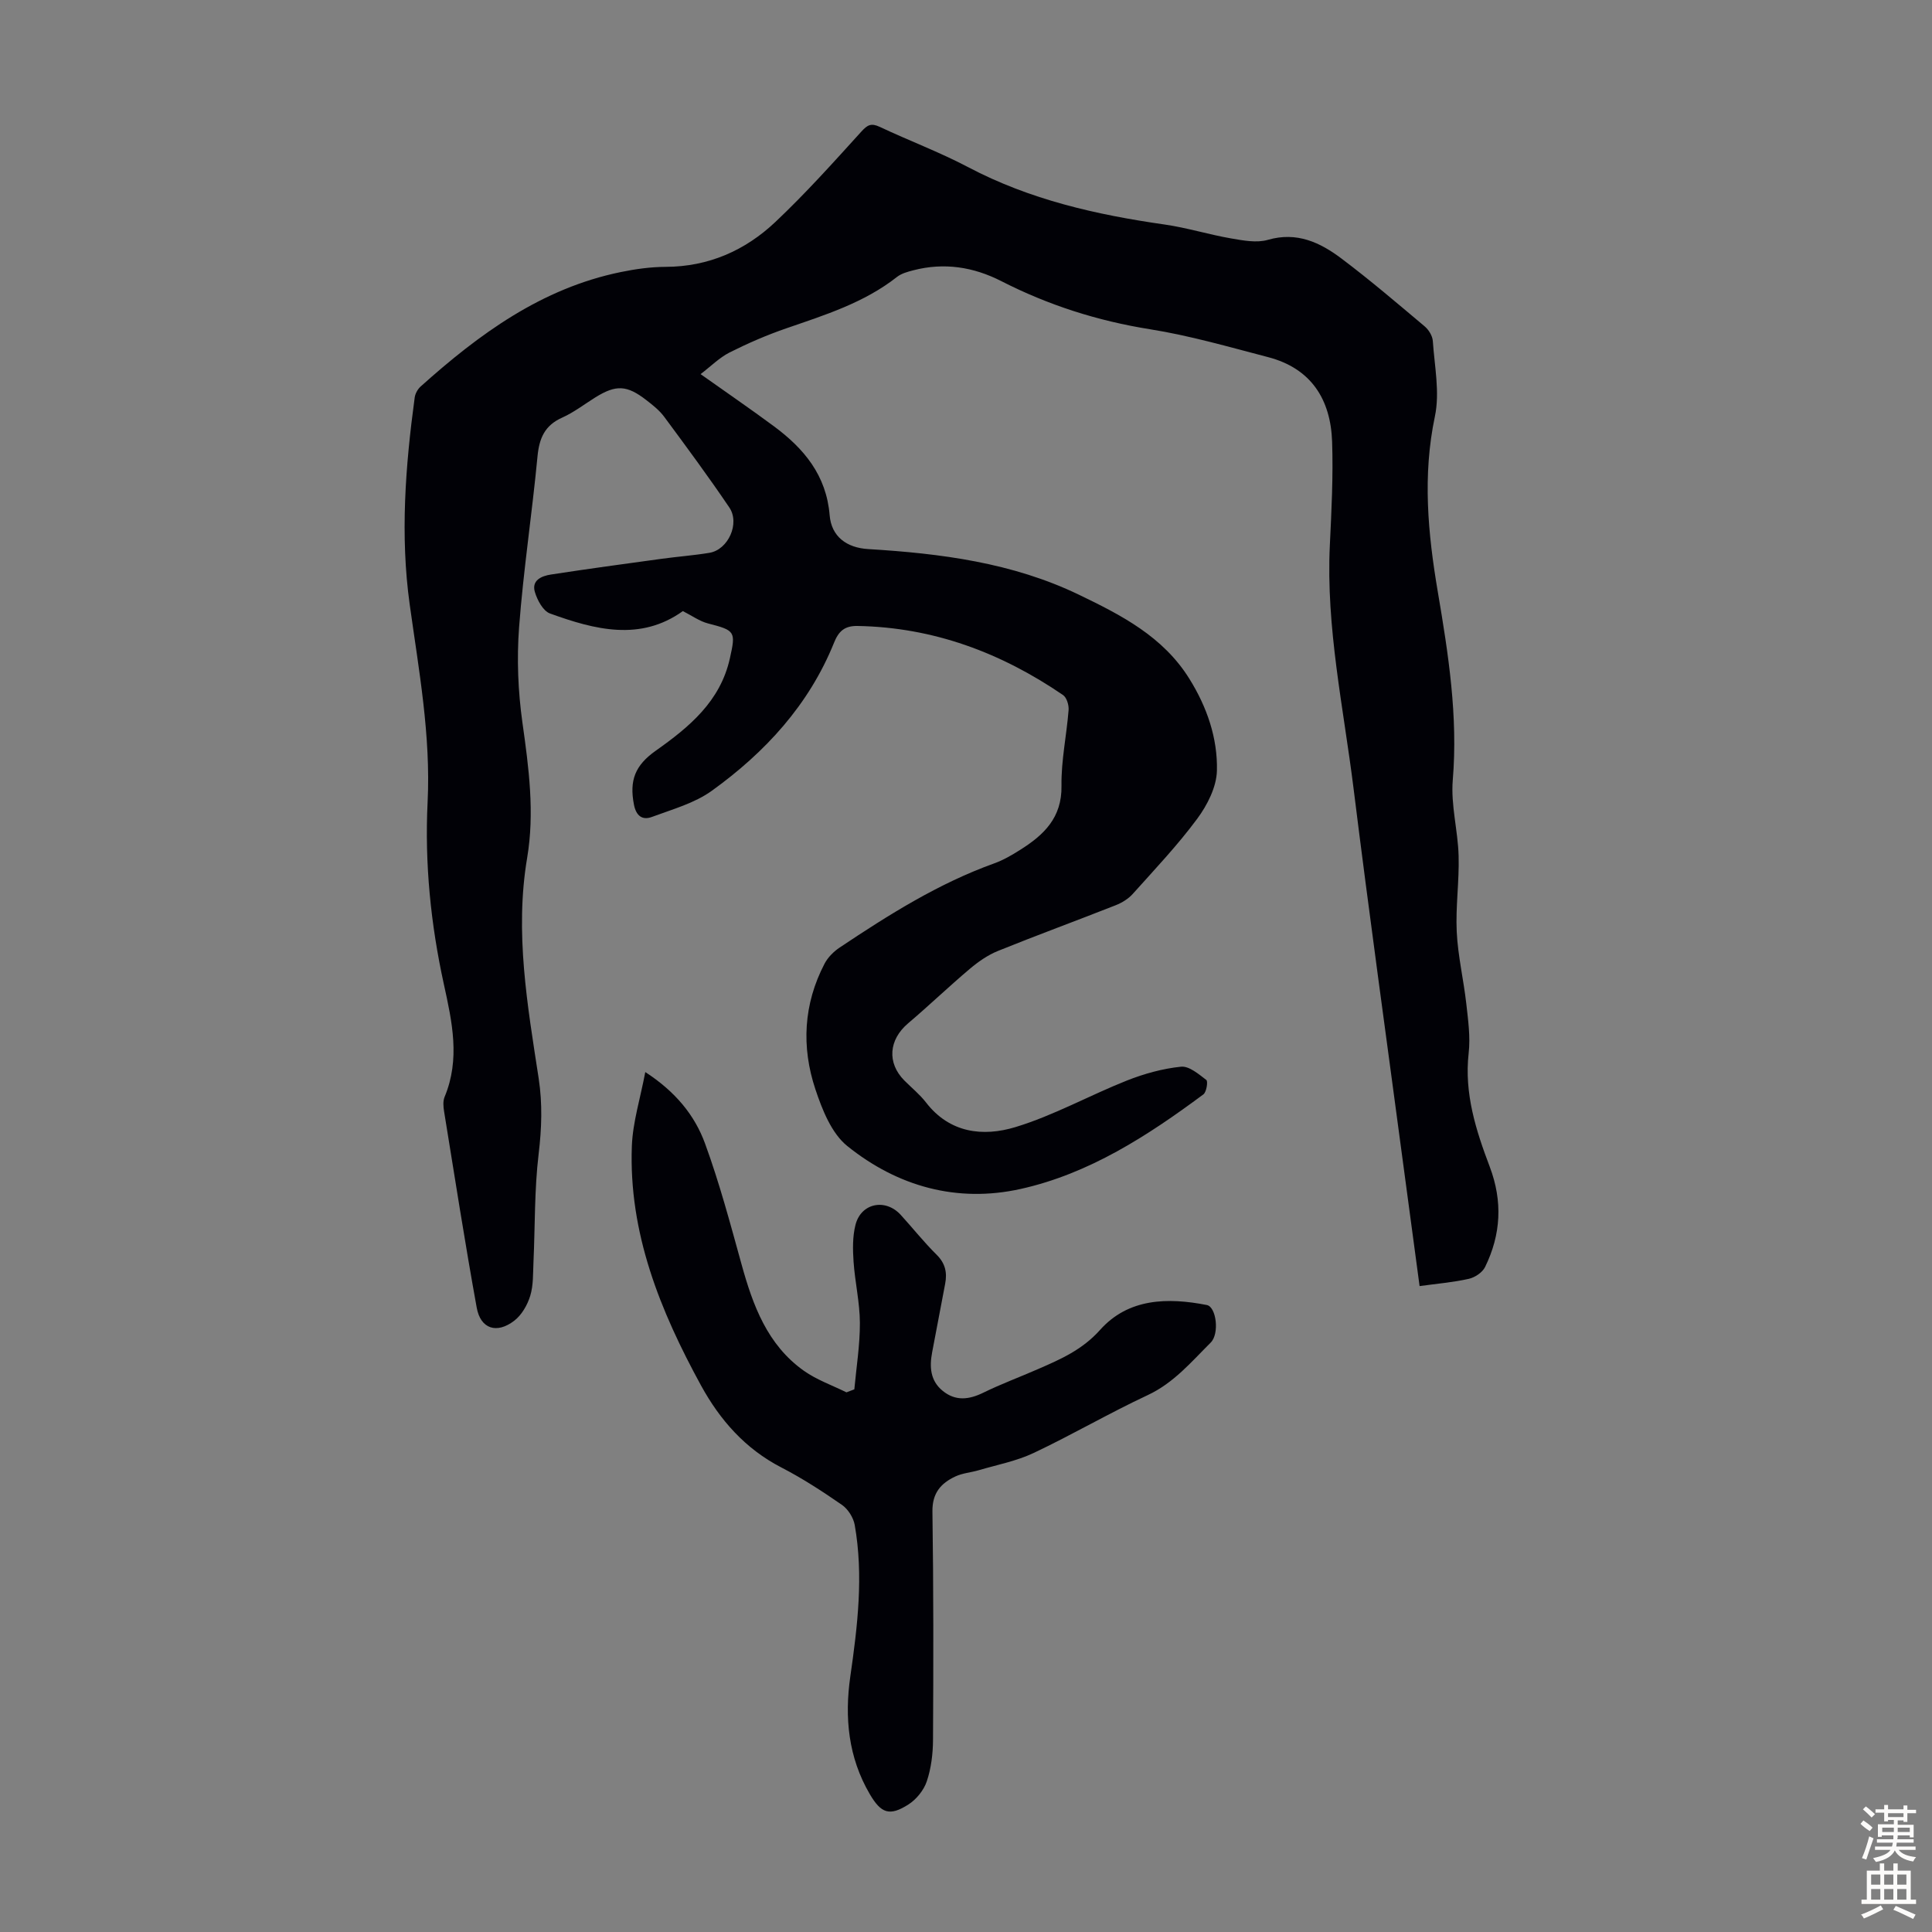 <svg enable-background="new 0 0 400 400" viewBox="0 0 400 400" xmlns="http://www.w3.org/2000/svg"><rect x="0" y="0" width="400" height="400" fill="#808080" stroke="none"/><path d="m145.05 77.46c5.38 3.82 10.36 7.22 15.2 10.81 6.21 4.6 10.84 10.13 11.52 18.4.36 4.43 3.53 6.74 7.97 7.01 15.03.91 29.85 2.81 43.62 9.44 8.81 4.24 17.46 8.68 22.89 17.42 3.64 5.85 5.86 12.27 5.7 19.01-.08 3.39-1.99 7.15-4.09 9.98-4.05 5.47-8.77 10.45-13.33 15.54-.92 1.03-2.25 1.84-3.54 2.35-8.11 3.2-16.29 6.19-24.37 9.46-2.1.85-4.08 2.23-5.82 3.7-4.35 3.67-8.46 7.62-12.8 11.3-3.99 3.39-4.39 8.17-.77 11.82 1.5 1.51 3.19 2.87 4.48 4.54 4.91 6.38 11.83 7.14 18.5 5.12 7.95-2.41 15.35-6.57 23.11-9.65 3.57-1.41 7.39-2.47 11.19-2.86 1.67-.18 3.67 1.54 5.25 2.75.37.29.03 2.5-.61 2.98-11.55 8.57-23.63 16.42-37.84 19.58-13.19 2.93-25.5-.53-35.89-8.89-3.27-2.63-5.19-7.52-6.6-11.74-2.93-8.79-2.47-17.65 1.9-26.02.68-1.3 1.88-2.5 3.12-3.33 10.14-6.77 20.44-13.27 32.01-17.43 1.87-.67 3.65-1.71 5.34-2.78 4.89-3.07 8.69-6.64 8.58-13.27-.08-5.22 1.06-10.45 1.47-15.69.08-1.03-.39-2.59-1.15-3.11-12.82-8.76-26.83-14.02-42.54-14.3-2.72-.05-3.93 1.12-4.87 3.46-5.19 12.87-14.25 22.69-25.29 30.65-3.59 2.59-8.18 3.85-12.43 5.43-1.96.73-3.26-.21-3.71-2.56-.97-5.01.23-8.12 4.5-11.14 6.93-4.9 13.37-10.2 15.36-19.12 1.25-5.58 1.12-5.79-4.51-7.24-1.76-.45-3.34-1.61-5.22-2.56-8.81 6.31-18.23 3.86-27.52.49-1.42-.51-2.62-2.76-3.12-4.44-.73-2.45 1.42-3.33 3.33-3.62 7.61-1.17 15.24-2.21 22.86-3.25 3.32-.46 6.68-.7 9.98-1.25 3.84-.65 6.33-6.07 4.09-9.38-4.32-6.39-8.91-12.6-13.5-18.8-.98-1.32-2.35-2.4-3.67-3.42-4.04-3.14-6.29-3.23-10.56-.58-2.28 1.42-4.44 3.1-6.87 4.19-3.64 1.62-4.76 4.28-5.12 8.08-1.12 11.79-2.92 23.53-3.81 35.34-.49 6.53-.22 13.23.69 19.71 1.32 9.35 2.56 18.66.98 28.03-2.6 15.43.07 30.54 2.39 45.67.8 5.26.62 10.34-.01 15.62-.89 7.4-.73 14.92-1.07 22.39-.11 2.34 0 4.79-.67 6.98-.58 1.9-1.77 3.98-3.31 5.16-3.63 2.79-6.98 1.69-7.77-2.7-2.45-13.51-4.56-27.09-6.76-40.65-.16-.97-.25-2.12.11-2.99 3.26-7.81 1.56-15.52-.15-23.31-2.72-12.41-3.99-25.01-3.37-37.68.68-13.88-1.82-27.37-3.71-40.99-1.98-14.27-.89-28.59 1.04-42.83.11-.8.62-1.72 1.23-2.27 12.11-10.86 25.04-20.33 41.42-23.69 3.05-.63 6.2-1.07 9.31-1.08 8.88-.03 16.46-3.39 22.72-9.3 6.24-5.89 11.99-12.31 17.77-18.68 1.28-1.42 2.05-1.84 3.84-1 6.06 2.86 12.38 5.22 18.3 8.34 12.78 6.74 26.52 9.85 40.64 11.87 4.63.66 9.16 2.08 13.78 2.88 2.5.43 5.3.97 7.62.3 6.03-1.75 10.85.55 15.29 3.9 5.9 4.44 11.52 9.25 17.17 14 .85.71 1.63 1.98 1.7 3.05.35 5.2 1.48 10.64.43 15.6-2.58 12.26-1.45 24.21.6 36.31 2.19 12.89 4.2 25.77 3.1 38.99-.43 5.16 1.07 10.44 1.21 15.68.15 5.24-.64 10.51-.39 15.73.24 4.98 1.42 9.91 1.98 14.88.38 3.4.87 6.89.49 10.25-.94 8.34 1.51 15.98 4.36 23.5 2.71 7.17 2.34 14.03-.96 20.77-.55 1.13-2.11 2.17-3.38 2.45-3.24.73-6.58 1-10.18 1.5-1.13-8.39-2.22-16.45-3.29-24.52-3.48-26.16-7.13-52.31-10.38-78.5-2.08-16.73-5.73-33.33-4.91-50.36.34-7.13.71-14.29.47-21.42-.29-8.76-4.32-15.2-13.26-17.53-8.1-2.11-16.19-4.46-24.43-5.77-10.85-1.73-21.06-4.99-30.79-9.96-5.79-2.96-11.86-3.9-18.22-2.25-1.17.3-2.46.65-3.38 1.37-6.84 5.38-14.95 7.89-22.99 10.67-4 1.38-7.91 3.08-11.69 4.98-2.11 1.08-3.87 2.86-5.99 4.48z" fill="#010106"/><path d="m176.88 287.65c.42-4.59 1.17-9.19 1.15-13.78-.02-4.22-1.02-8.43-1.31-12.66-.17-2.53-.22-5.2.4-7.62 1.15-4.53 6.2-5.53 9.37-2.06 2.49 2.73 4.79 5.64 7.41 8.23 1.83 1.8 2.23 3.73 1.78 6.06-.9 4.72-1.8 9.44-2.69 14.16-.57 3.01-.4 5.87 2.17 7.97 2.67 2.18 5.44 1.85 8.43.39 3.71-1.82 7.6-3.25 11.38-4.91 4.66-2.03 9.12-3.98 12.78-8.08 5.87-6.57 13.98-6.75 22.11-5.16 1.96.38 2.66 5.93.8 7.78-4.01 3.99-7.64 8.35-13.03 10.87-7.99 3.73-15.64 8.21-23.62 11.98-3.57 1.69-7.57 2.45-11.4 3.58-1.6.47-3.34.59-4.82 1.29-2.99 1.4-4.79 3.43-4.74 7.24.23 15.78.21 31.56.12 47.33-.02 2.87-.38 5.85-1.29 8.55-.61 1.83-2.15 3.73-3.79 4.78-3.93 2.51-5.68 1.85-8.03-2.17-4.44-7.6-5.23-15.85-4.01-24.34 1.5-10.44 2.76-20.87.91-31.36-.27-1.51-1.38-3.27-2.63-4.14-4.04-2.8-8.19-5.5-12.55-7.75-7.48-3.86-12.71-9.81-16.64-16.98-8.45-15.46-15-31.57-14.32-49.6.19-4.92 1.74-9.79 2.78-15.29 6.25 4.06 10.24 8.94 12.38 14.82 2.98 8.15 5.22 16.57 7.54 24.95 2.36 8.55 5.35 16.71 12.92 22.08 2.66 1.88 5.86 3 8.81 4.46.56-.22 1.1-.42 1.63-.62z" fill="#010106"/><g fill="#fcfbfa"><path d="m385.2 377.6.6-.7c.6.4 1.3.9 1.9 1.5l-.6.7c-.8-.5-1.4-1-1.9-1.5zm.3 7.1c.6-1.4 1.1-2.9 1.5-4.5.3.1.6.3.9.4-.5 1.4-1 2.9-1.5 4.4zm.2-10.1.6-.6c.7.5 1.3 1.1 1.9 1.6l-.7.7c-.6-.6-1.2-1.2-1.8-1.7zm8.4-.8h.8v.9h1.8v.7h-1.8v1.8h-.8v-.3h-1.2v.9h3.3v2.6h-.8v-.4h-2.5c0 .3 0 .6-.1.8h3.4v.7h-3.5c0 .3-.1.6-.1.8h4v.7h-3.5c.7.9 1.9 1.3 3.6 1.5-.2.2-.4.5-.6.9-1.9-.3-3.2-1.1-3.8-2.3-.5 1.1-1.8 2-3.9 2.4-.2-.3-.4-.5-.6-.8 1.9-.4 3.1-.9 3.6-1.7h-3.2v-.7h3.5c.1-.2.1-.5.2-.8h-3.3v-.7h3.4c0-.2 0-.5 0-.8h-2.4v.3h-.8v-2.6h3.3v-.9h-1.2v.3h-.8v-1.8h-1.8v-.7h1.8v-.9h.8v.9h3.2zm-4.4 5.5h2.4c0-.3 0-.6 0-.9h-2.4zm1.2-3.1h3.2v-.8h-3.2zm4.4 2.2h-2.4v.9h2.5v-.9z"/><path d="m389.2 385.8h.9v1.5h1.9v-1.5h.9v1.5h2.7v6h1.1v.9h-11.3v-.9h1.1v-6h2.7zm.2 8.7.5.8c-1.2.6-2.5 1.3-4 1.9-.2-.3-.3-.6-.6-.8 1.6-.6 3-1.3 4.1-1.9zm-2-4.3h1.9v-2.1h-1.9zm0 3.1h1.9v-2.2h-1.9zm2.7-3.1h1.9v-2.1h-1.9zm0 3.1h1.9v-2.2h-1.9zm2.4 1.3c1.4.6 2.7 1.2 4.1 1.8l-.5.9c-1.5-.7-2.8-1.4-4.1-1.9zm2.2-6.5h-1.9v2.1h1.9zm-1.9 5.2h1.9v-2.2h-1.9z"/></g></svg>